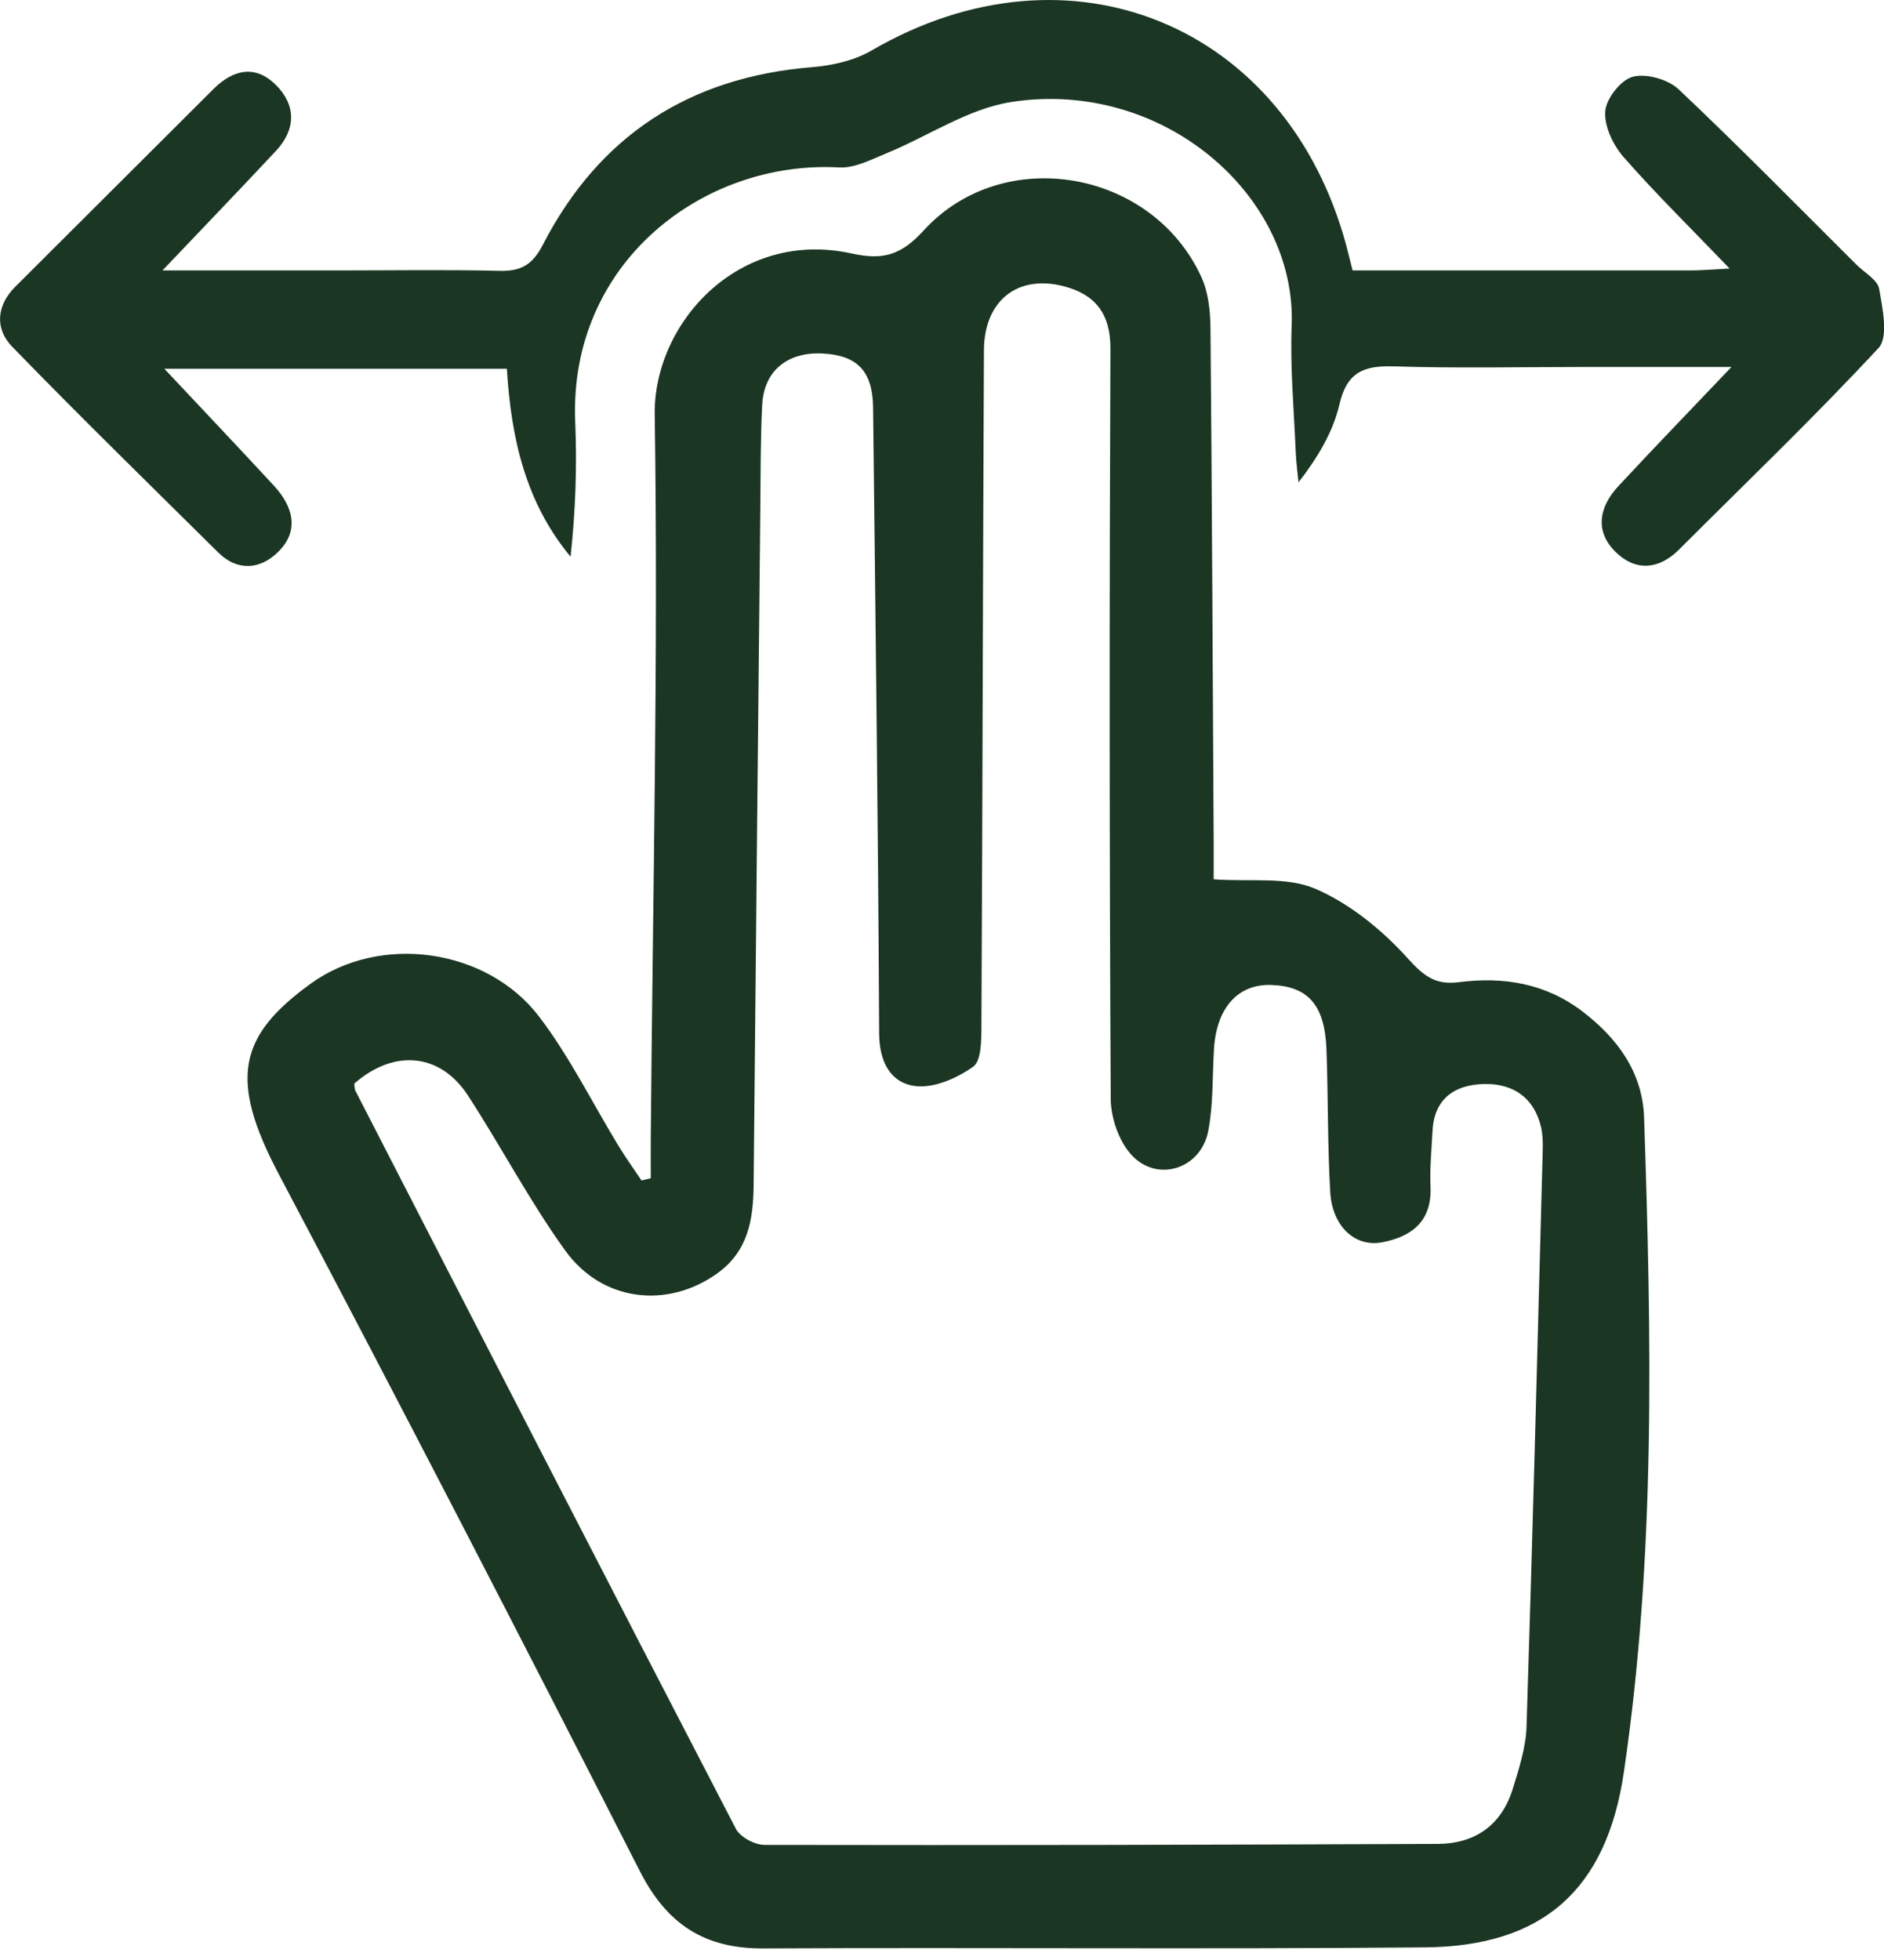 <svg width="50" height="52" viewBox="0 0 50 52" fill="none" xmlns="http://www.w3.org/2000/svg">
<g clip-path="url(#clip0_416_662)">
<path d="M17.271 31.26C17.271 30.907 17.269 30.553 17.271 30.201C17.323 23.803 17.473 17.404 17.376 11.007C17.338 8.583 19.598 6.065 22.602 6.725C23.443 6.91 23.916 6.769 24.518 6.11C26.632 3.803 30.591 4.505 31.888 7.361C32.07 7.763 32.121 8.254 32.125 8.706C32.166 13.247 32.184 17.79 32.21 22.331C32.21 22.691 32.21 23.049 32.21 23.329C33.183 23.399 34.142 23.252 34.904 23.578C35.821 23.972 36.676 24.668 37.355 25.42C37.783 25.893 38.087 26.138 38.719 26.058C39.893 25.907 41.01 26.084 41.991 26.83C42.931 27.544 43.594 28.457 43.633 29.651C43.828 35.45 43.945 41.255 43.096 47.017C42.636 50.142 40.943 51.637 37.819 51.665C31.965 51.717 26.111 51.665 20.259 51.693C18.698 51.701 17.701 51.054 16.983 49.646C13.829 43.46 10.644 37.29 7.399 31.152C6.063 28.624 6.337 27.482 8.242 26.1C10.093 24.758 12.921 25.161 14.301 26.963C15.118 28.031 15.72 29.265 16.427 30.42C16.614 30.727 16.825 31.019 17.026 31.319L17.275 31.258L17.271 31.26ZM9.402 28.749C9.412 28.815 9.404 28.887 9.434 28.942C12.791 35.472 16.146 42.002 19.529 48.518C19.644 48.741 20.03 48.946 20.291 48.946C26.245 48.958 32.2 48.944 38.152 48.92C39.147 48.916 39.85 48.425 40.15 47.452C40.315 46.917 40.495 46.362 40.513 45.813C40.677 40.714 40.807 35.614 40.943 30.512C40.949 30.313 40.943 30.108 40.902 29.917C40.718 29.117 40.154 28.745 39.394 28.759C38.63 28.775 38.063 29.127 38.018 30.005C37.992 30.502 37.943 30.999 37.965 31.494C38.004 32.423 37.434 32.821 36.672 32.96C35.948 33.093 35.356 32.521 35.304 31.63C35.231 30.372 35.249 29.111 35.204 27.852C35.162 26.669 34.72 26.166 33.741 26.132C32.855 26.1 32.285 26.736 32.218 27.831C32.174 28.556 32.202 29.298 32.066 30.006C31.872 31.013 30.714 31.387 30.027 30.639C29.693 30.275 29.48 29.654 29.478 29.149C29.443 22.518 29.441 15.884 29.47 9.253C29.474 8.316 29.062 7.815 28.247 7.598C27.009 7.27 26.119 7.974 26.113 9.293C26.085 15.262 26.076 21.231 26.046 27.2C26.046 27.58 26.048 28.145 25.825 28.302C25.395 28.608 24.779 28.877 24.286 28.813C23.638 28.73 23.336 28.177 23.332 27.419C23.305 21.881 23.234 16.344 23.171 10.806C23.159 9.842 22.746 9.422 21.82 9.378C20.897 9.335 20.275 9.838 20.228 10.739C20.18 11.666 20.188 12.595 20.178 13.523C20.117 19.492 20.058 25.462 20.001 31.429C19.991 32.352 19.863 33.195 19.024 33.792C17.717 34.721 15.988 34.547 15 33.177C14.056 31.868 13.302 30.422 12.42 29.066C11.682 27.932 10.454 27.826 9.402 28.749V28.749Z" fill="#1B3622"/>
<path d="M13.446 9.784H4.362C5.402 10.892 6.343 11.883 7.271 12.887C7.776 13.436 7.96 14.08 7.377 14.647C6.912 15.103 6.31 15.172 5.789 14.655C3.959 12.843 2.116 11.045 0.322 9.197C-0.136 8.726 -0.099 8.109 0.405 7.608C2.155 5.86 3.912 4.113 5.664 2.363C6.187 1.842 6.774 1.713 7.314 2.246C7.863 2.787 7.861 3.431 7.318 4.01C6.379 5.012 5.428 6.003 4.312 7.175C6.026 7.175 7.522 7.175 9.016 7.175C10.431 7.175 11.844 7.151 13.259 7.186C13.817 7.2 14.127 7.033 14.4 6.506C15.9 3.592 18.305 2.045 21.554 1.782C22.091 1.738 22.673 1.607 23.133 1.339C28.379 -1.716 34.15 0.645 35.731 6.52C35.78 6.707 35.825 6.896 35.897 7.175C38.902 7.175 41.888 7.175 44.874 7.175C45.157 7.175 45.437 7.149 45.903 7.125C44.877 6.057 43.943 5.142 43.084 4.161C42.808 3.845 42.571 3.344 42.603 2.95C42.63 2.612 43.017 2.118 43.333 2.037C43.694 1.943 44.267 2.104 44.549 2.369C46.157 3.887 47.707 5.468 49.274 7.027C49.485 7.236 49.83 7.425 49.872 7.666C49.962 8.183 50.122 8.943 49.858 9.229C48.153 11.067 46.337 12.803 44.563 14.578C44.026 15.115 43.418 15.159 42.897 14.663C42.319 14.116 42.427 13.462 42.946 12.903C43.88 11.896 44.835 10.91 45.952 9.736C44.494 9.736 43.26 9.736 42.029 9.736C40.351 9.736 38.673 9.774 36.998 9.72C36.204 9.695 35.746 9.864 35.547 10.731C35.379 11.455 34.981 12.125 34.462 12.797C34.436 12.537 34.401 12.278 34.389 12.018C34.343 10.892 34.237 9.762 34.28 8.638C34.414 5.191 30.868 2.085 26.845 2.705C25.697 2.882 24.635 3.612 23.524 4.068C23.119 4.233 22.681 4.465 22.273 4.442C18.655 4.243 15.086 6.978 15.266 11.204C15.315 12.384 15.274 13.565 15.142 14.769C13.954 13.336 13.567 11.65 13.452 9.786L13.446 9.784Z" fill="#1B3622"/>
</g>
<defs>
<clipPath id="clip0_416_662">
<rect width="50" height="51.695" fill="white"/>
</clipPath>
</defs>
</svg>
